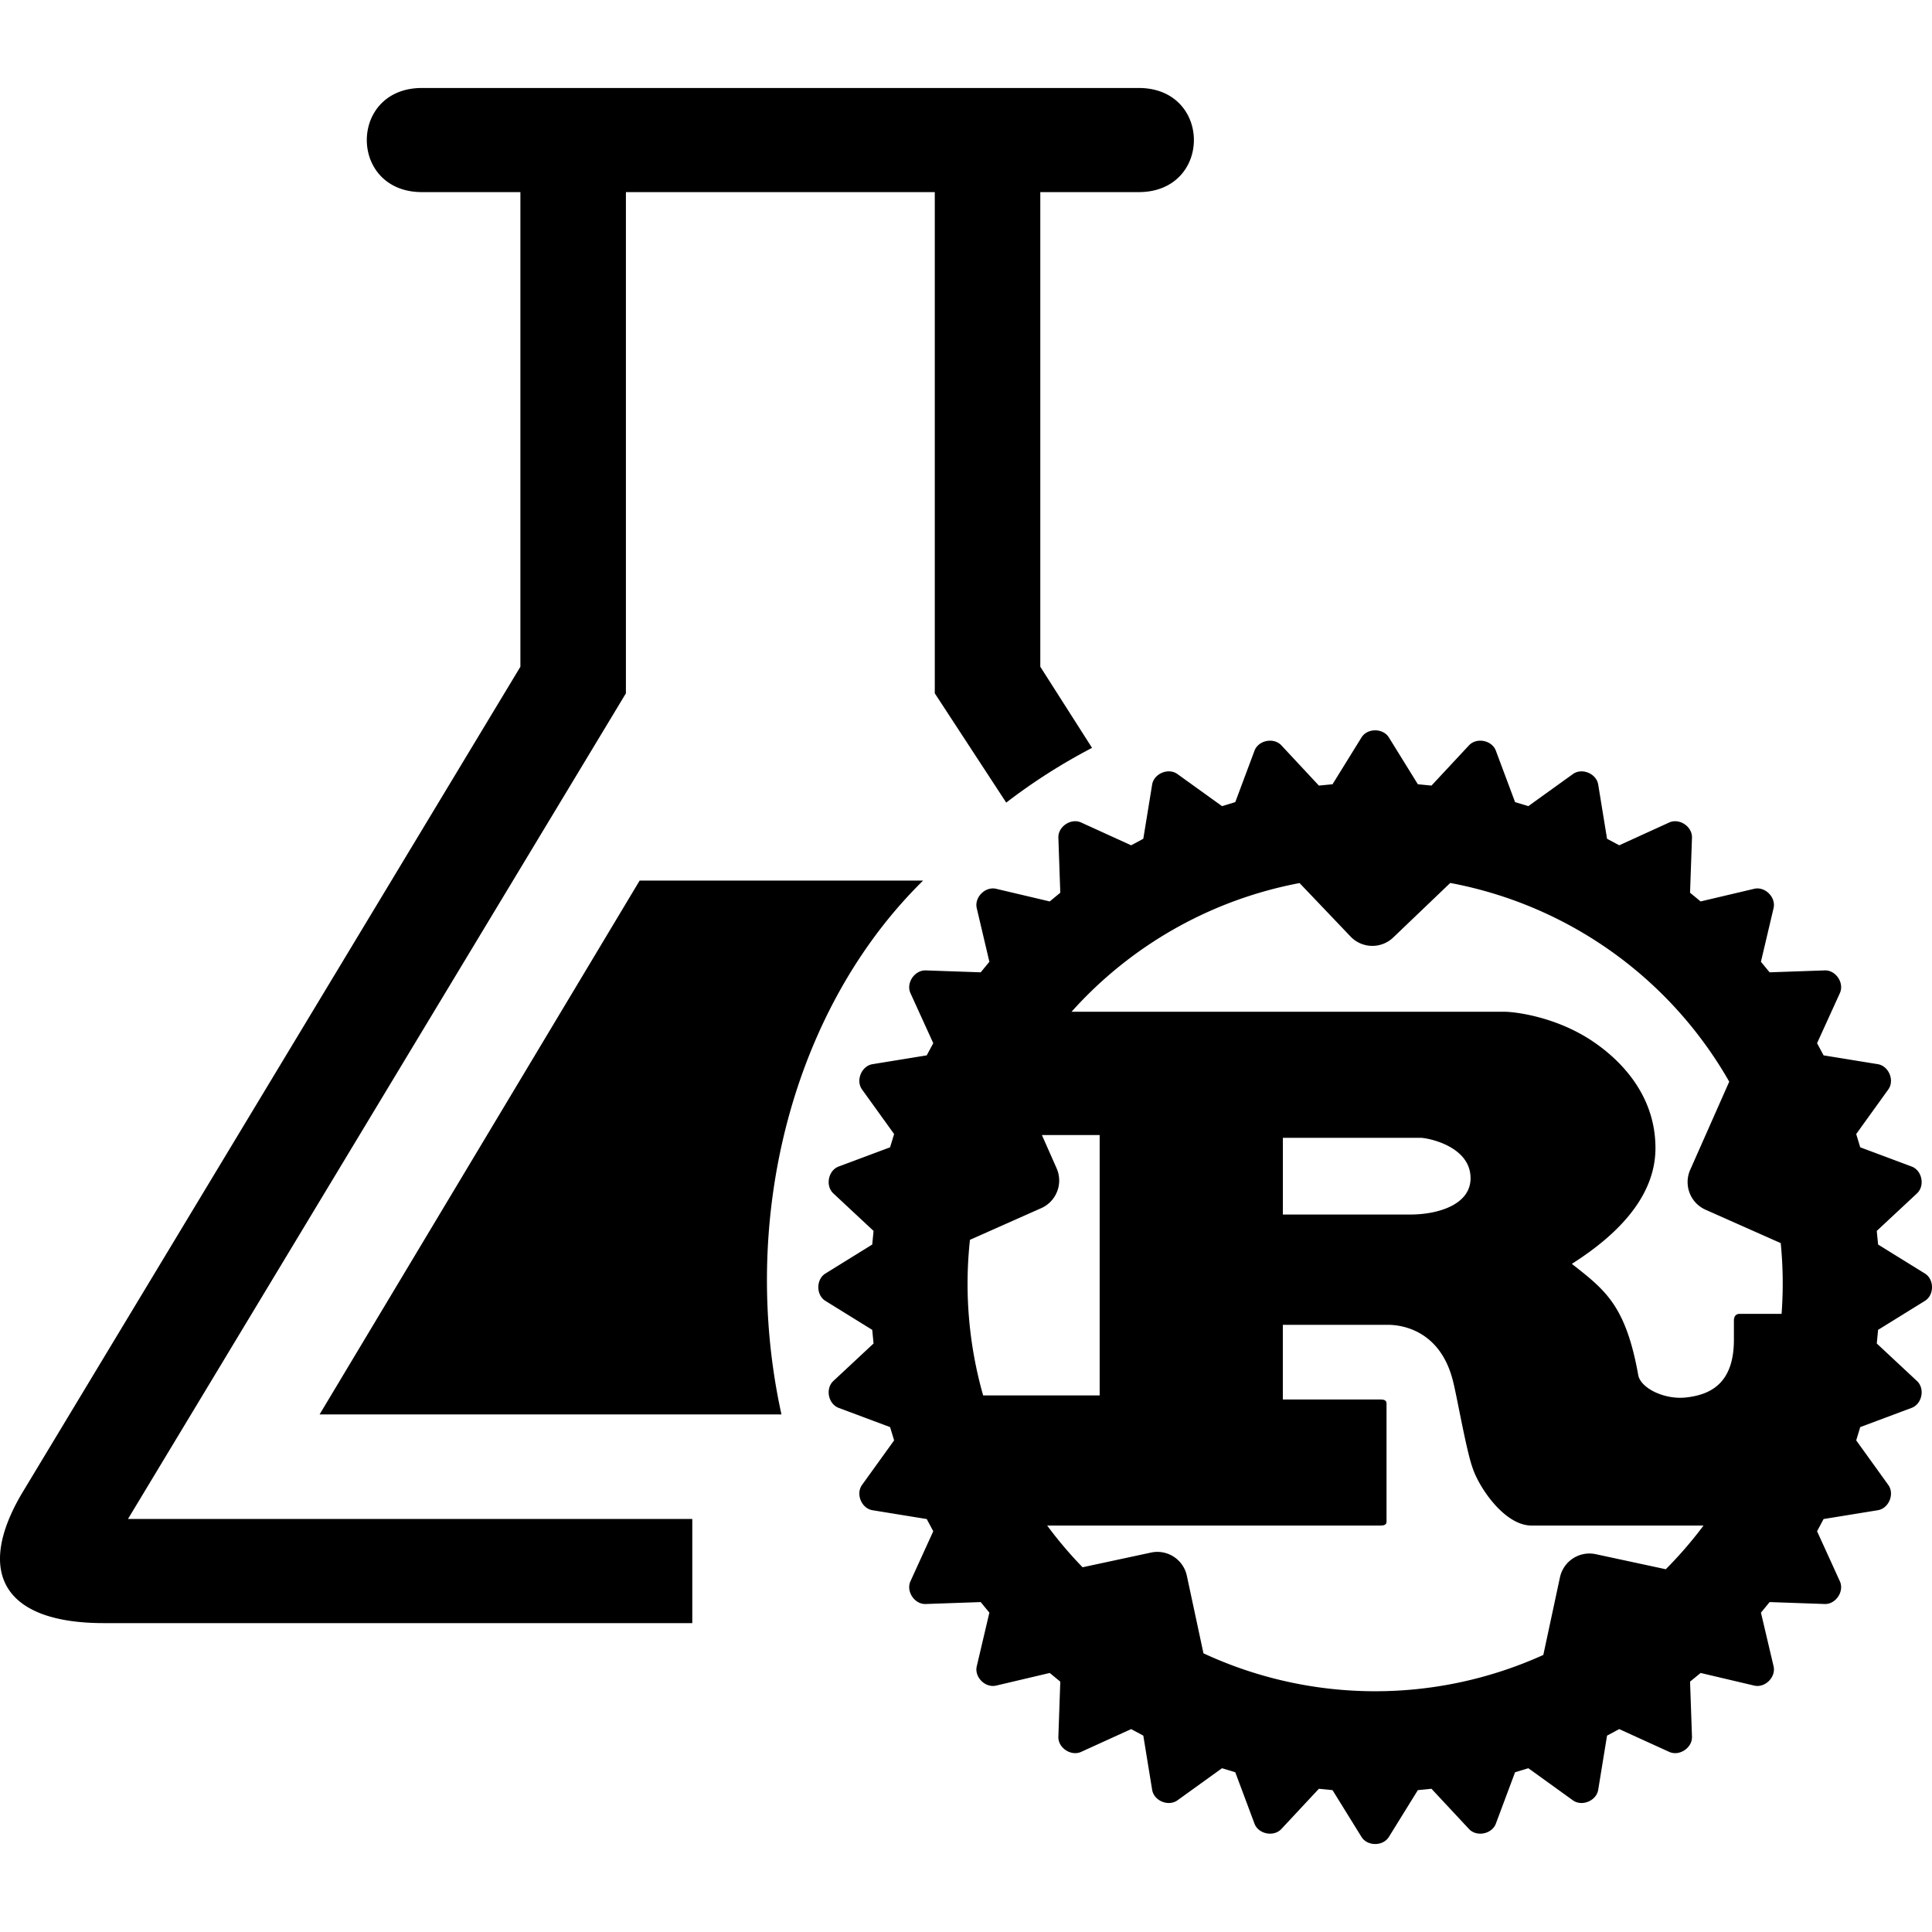 <?xml version="1.0" encoding="utf-8"?>
<!-- Generator: www.svgicons.com -->
<svg xmlns="http://www.w3.org/2000/svg" width="800" height="800" viewBox="0 0 512 512">
<path fill="currentColor" d="M33.914 402.547h149.55v27.595H27.494c-26.348 0-34.136-13.194-21.729-34.31L137.91 176.689V50.911h-26.075c-19.504 0-19.504-27.595 0-27.595h189.93c19.505 0 19.505 27.595 0 27.595H275.69v125.777l13.714 21.504A154.284 154.284 0 0 0 266.66 212.7l-18.933-28.962V50.91h-81.854v132.828zm135.6-169.187L84.692 374.842h122.403c-11.396-51.9 2.963-107.515 37.54-141.482zm106.428 86.81c4.036-1.792 5.86-6.523 4.067-10.567l-3.892-8.8h15.306v68.992h-30.88a108.002 108.002 0 0 1-3.497-41.228zm64.028 1.697V301.53h36.45c1.882 0 13.293 2.176 13.293 10.708c0 7.084-8.752 9.625-15.95 9.625zm82.927 90.008a7.996 7.996 0 0 0-9.497 6.153l-4.403 20.548a108.002 108.002 0 0 1-90.068-.432l-4.4-20.547c-.926-4.325-5.177-7.08-9.496-6.15l-18.14 3.894a108.003 108.003 0 0 1-9.379-11.055h88.265c.999 0 1.665-.181 1.665-1.09v-31.222c0-.909-.666-1.09-1.665-1.09h-25.815v-19.79h27.92c2.55 0 13.627.728 17.17 14.888c1.109 4.355 3.545 18.521 5.21 23.057c1.66 5.086 8.416 15.247 15.617 15.247h45.571a108.001 108.001 0 0 1-10.003 11.577zm49.013-82.436a108 108 0 0 1 .228 18.75h-11.08c-1.11 0-1.556.728-1.556 1.815v5.089c0 11.978-6.754 14.583-12.673 15.247c-5.636.635-11.885-2.36-12.656-5.809c-3.325-18.702-8.865-22.695-17.615-29.596c10.858-6.896 22.156-17.068 22.156-30.684c0-14.702-10.079-23.962-16.949-28.504c-9.638-6.353-20.31-7.626-23.189-7.626H283.975a108.002 108.002 0 0 1 60.424-34.101l13.508 14.171a7.988 7.988 0 0 0 11.307.26l15.114-14.457a108.002 108.002 0 0 1 73.938 52.66l-10.347 23.37c-1.787 4.044.036 8.775 4.07 10.567zm25.805.378l-.352-3.612l10.657-9.941c2.168-2.02 1.358-6.088-1.414-7.121l-13.624-5.095l-1.067-3.517l8.499-11.803c1.733-2.4.14-6.23-2.778-6.71l-14.366-2.336l-1.727-3.226l6.037-13.252c1.236-2.698-1.061-6.15-4.03-6.037l-14.581.508l-2.304-2.794l3.35-14.203c.678-2.885-2.249-5.814-5.133-5.137l-14.2 3.348l-2.8-2.304l.51-14.58c.114-2.953-3.341-5.259-6.034-4.034l-13.249 6.04l-3.226-1.73l-2.342-14.37c-.474-2.912-4.307-4.504-6.706-2.776l-11.813 8.498l-3.51-1.064l-5.095-13.627c-1.033-2.777-5.103-3.576-7.119-1.42l-9.94 10.666l-3.613-.352l-7.677-12.405c-1.553-2.512-5.71-2.512-7.257 0l-7.677 12.405l-3.616.352l-9.943-10.666c-2.015-2.156-6.085-1.357-7.118 1.42l-5.095 13.627l-3.514 1.064l-11.81-8.498c-2.398-1.733-6.234-.136-6.708 2.777l-2.343 14.37l-3.226 1.73l-13.249-6.04c-2.692-1.231-6.147 1.08-6.034 4.033l.508 14.58l-2.8 2.304l-14.2-3.348c-2.884-.672-5.814 2.252-5.137 5.137l3.345 14.203l-2.298 2.794l-14.58-.508c-2.942-.085-5.259 3.339-4.034 6.037l6.04 13.252l-1.73 3.226l-14.366 2.337c-2.919.474-4.5 4.31-2.778 6.709l8.499 11.803l-1.067 3.517l-13.627 5.095c-2.766 1.033-3.576 5.1-1.414 7.12l10.66 9.942l-.352 3.612l-12.402 7.678c-2.512 1.552-2.512 5.71 0 7.256l12.402 7.677l.352 3.613l-10.66 9.944c-2.162 2.015-1.352 6.08 1.414 7.118l13.627 5.095l1.067 3.516l-8.499 11.807c-1.727 2.405-.138 6.237 2.78 6.706l14.364 2.337l1.73 3.232l-6.04 13.246c-1.23 2.692 1.092 6.155 4.033 6.037l14.576-.51l2.303 2.799l-3.345 14.205c-.677 2.88 2.253 5.803 5.137 5.126l14.2-3.345l2.8 2.298l-.508 14.584c-.113 2.952 3.342 5.26 6.034 4.03l13.249-6.037l3.226 1.73l2.343 14.36c.474 2.925 4.31 4.506 6.709 2.784l11.803-8.504l3.517 1.07l5.095 13.62c1.033 2.767 5.103 3.582 7.118 1.415l9.944-10.66l3.615.36l7.677 12.402c1.547 2.501 5.705 2.507 7.257 0l7.677-12.401l3.613-.362l9.94 10.66c2.016 2.168 6.086 1.353 7.119-1.413l5.095-13.622l3.516-1.07l11.807 8.505c2.399 1.721 6.232.135 6.706-2.783l2.343-14.36l3.226-1.731l13.248 6.037c2.693 1.23 6.142-1.072 6.035-4.03l-.508-14.584l2.797-2.298l14.2 3.345c2.884.677 5.811-2.247 5.134-5.126l-3.345-14.205l2.298-2.8l14.58.51c2.942.12 5.267-3.344 4.031-6.036l-6.037-13.246l1.727-3.232l14.367-2.337c2.924-.469 4.51-4.301 2.777-6.706l-8.499-11.807l1.067-3.516l13.624-5.095c2.772-1.039 3.582-5.103 1.414-7.118l-10.657-9.944l.353-3.613l12.402-7.677c2.512-1.547 2.514-5.704.002-7.256z"/>
</svg>